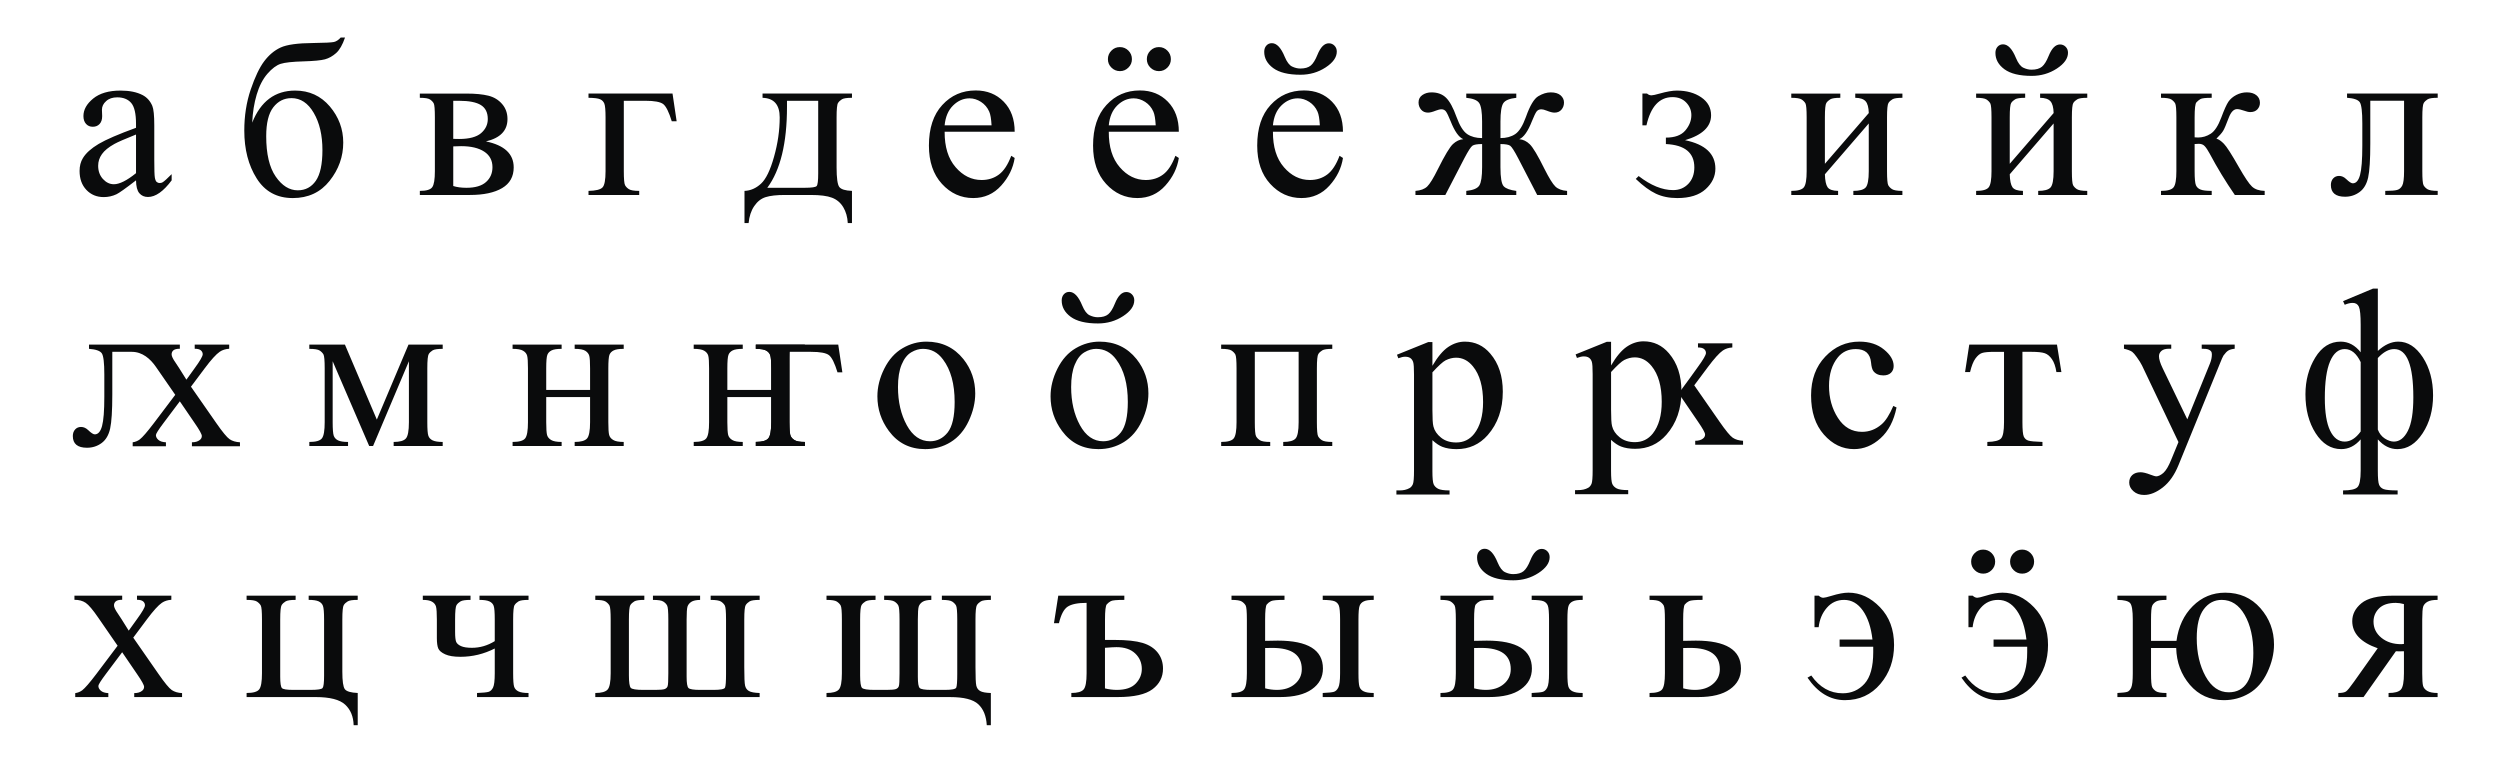 <?xml version="1.0" encoding="UTF-8"?>
<!DOCTYPE svg PUBLIC "-//W3C//DTD SVG 1.1//EN" "http://www.w3.org/Graphics/SVG/1.1/DTD/svg11.dtd">
<!-- Creator: CorelDRAW -->
<svg xmlns="http://www.w3.org/2000/svg" xml:space="preserve" width="217mm" height="66mm" style="shape-rendering:geometricPrecision; text-rendering:geometricPrecision; image-rendering:optimizeQuality; fill-rule:evenodd; clip-rule:evenodd"
viewBox="0 0 217 66"
 xmlns:xlink="http://www.w3.org/1999/xlink"
 sodipodi:role="line"
 xmlns:dc="http://purl.org/dc/elements/1.1/"
 xmlns:cc="http://web.resource.org/cc/"
 xmlns:rdf="http://www.w3.org/1999/02/22-rdf-syntax-ns#"
 xmlns:svg="http://www.w3.org/2000/svg"
 xmlns:sodipodi="http://sodipodi.sourceforge.net/DTD/sodipodi-0.dtd"
 xmlns:inkscape="http://www.inkscape.org/namespaces/inkscape"
 sodipodi:version="0.32"
 inkscape:version="0.45.1"
 sodipodi:docname="cirillico.svg"
 inkscape:output_extension="org.inkscape.output.svg.inkscape"
 sodipodi:docbase="C:\Documents and Settings\Flanker\Desktop"
 version="1.0">
 <defs>
  <style type="text/css">
   <![CDATA[
    .fil1 {fill:#0A0B0C}
    .fil0 {fill:#0A0B0C;fill-rule:nonzero}
   ]]>
  </style>
 </defs>
 <g id="Layer_x0020_1">
  <sodipodi:namedview inkscape:window-height="1005" inkscape:window-width="1280" inkscape:pageshadow="2" inkscape:pageopacity="0.0" guidetolerance="10.0" gridtolerance="10.0" objecttolerance="10.0" borderopacity="1.0" bordercolor="#666666" pagecolor="#ffffff" id="base" inkscape:zoom="0.09973684" inkscape:cx="2328.5853" inkscape:cy="1773.8148" inkscape:window-x="-4" inkscape:window-y="-4" inkscape:current-layer="svg2" width="4000px" height="2300px" inkscape:showpageshadow="false"/>
  <sodipodi:namedview inkscape:window-height="1005" inkscape:window-width="1280" inkscape:pageshadow="2" inkscape:pageopacity="0.0" guidetolerance="10.0" gridtolerance="10.0" objecttolerance="10.0" borderopacity="1.0" bordercolor="#666666" pagecolor="#ffffff" id="base" inkscape:zoom="0.09973684" inkscape:cx="2328.5853" inkscape:cy="1773.8148" inkscape:window-x="-4" inkscape:window-y="-4" inkscape:current-layer="svg2" width="4000px" height="2300px" inkscape:showpageshadow="false"/>
  <sodipodi:namedview inkscape:window-height="1005" inkscape:window-width="1280" inkscape:pageshadow="2" inkscape:pageopacity="0.0" guidetolerance="10.0" gridtolerance="10.0" objecttolerance="10.0" borderopacity="1.0" bordercolor="#666666" pagecolor="#ffffff" id="base" inkscape:zoom="0.09973684" inkscape:cx="2328.5853" inkscape:cy="1773.8148" inkscape:window-x="-4" inkscape:window-y="-4" inkscape:current-layer="svg2" width="4000px" height="2300px" inkscape:showpageshadow="false"/>
  <sodipodi:namedview inkscape:window-height="1005" inkscape:window-width="1280" inkscape:pageshadow="2" inkscape:pageopacity="0.0" guidetolerance="10.0" gridtolerance="10.0" objecttolerance="10.0" borderopacity="1.0" bordercolor="#666666" pagecolor="#ffffff" id="base" inkscape:zoom="0.09973684" inkscape:cx="2328.5853" inkscape:cy="1773.8148" inkscape:window-x="-4" inkscape:window-y="-4" inkscape:current-layer="svg2" width="4000px" height="2300px" inkscape:showpageshadow="false"/>
  <sodipodi:namedview inkscape:window-height="1005" inkscape:window-width="1280" inkscape:pageshadow="2" inkscape:pageopacity="0.0" guidetolerance="10.0" gridtolerance="10.0" objecttolerance="10.0" borderopacity="1.0" bordercolor="#666666" pagecolor="#ffffff" id="base" inkscape:zoom="0.09973684" inkscape:cx="2328.5853" inkscape:cy="1773.8148" inkscape:window-x="-4" inkscape:window-y="-4" inkscape:current-layer="svg2" width="4000px" height="2300px" inkscape:showpageshadow="false"/>
  <sodipodi:namedview inkscape:window-height="1005" inkscape:window-width="1280" inkscape:pageshadow="2" inkscape:pageopacity="0.0" guidetolerance="10.0" gridtolerance="10.0" objecttolerance="10.0" borderopacity="1.0" bordercolor="#666666" pagecolor="#ffffff" id="base" inkscape:zoom="0.09973684" inkscape:cx="2328.5853" inkscape:cy="1773.8148" inkscape:window-x="-4" inkscape:window-y="-4" inkscape:current-layer="svg2" width="4000px" height="2300px" inkscape:showpageshadow="false"/>
  <sodipodi:namedview inkscape:window-height="1005" inkscape:window-width="1280" inkscape:pageshadow="2" inkscape:pageopacity="0.0" guidetolerance="10.0" gridtolerance="10.0" objecttolerance="10.0" borderopacity="1.0" bordercolor="#666666" pagecolor="#ffffff" id="base" inkscape:zoom="0.09973684" inkscape:cx="2328.5853" inkscape:cy="1773.8148" inkscape:window-x="-4" inkscape:window-y="-4" inkscape:current-layer="svg2" width="4000px" height="2300px" inkscape:showpageshadow="false"/>
  <sodipodi:namedview inkscape:window-height="1005" inkscape:window-width="1280" inkscape:pageshadow="2" inkscape:pageopacity="0.0" guidetolerance="10.0" gridtolerance="10.0" objecttolerance="10.0" borderopacity="1.0" bordercolor="#666666" pagecolor="#ffffff" id="base" inkscape:zoom="0.09973684" inkscape:cx="2328.5853" inkscape:cy="1773.8148" inkscape:window-x="-4" inkscape:window-y="-4" inkscape:current-layer="svg2" width="4000px" height="2300px" inkscape:showpageshadow="false"/>
  <g id="_62268912">
   <path id="_39812832" class="fil0" d="M109.735 4.496c0,-0.223 0.062,-0.403 0.187,-0.541 0.125,-0.138 0.282,-0.207 0.475,-0.207 0.423,0 0.797,0.397 1.121,1.19 0.187,0.449 0.4,0.728 0.639,0.84 0.243,0.115 0.475,0.171 0.708,0.171 0.403,0 0.705,-0.089 0.912,-0.262 0.203,-0.171 0.397,-0.482 0.577,-0.931 0.269,-0.666 0.597,-0.997 0.987,-0.997 0.194,0 0.357,0.069 0.492,0.207 0.135,0.138 0.2,0.308 0.2,0.512 0,0.495 -0.321,0.951 -0.967,1.374 -0.649,0.423 -1.374,0.636 -2.184,0.636 -1.056,0 -1.846,-0.194 -2.368,-0.577 -0.521,-0.384 -0.78,-0.856 -0.78,-1.413z"/>
   <path id="_39574752" class="fil0" d="M72.76 29.913l0.357 2.404 -0.423 0c-0.243,-0.794 -0.488,-1.29 -0.735,-1.486 -0.245,-0.195 -0.767,-0.292 -1.561,-0.292l-1.873 0 0 6.11c0,0.679 0.044,1.085 0.115,1.217 0.07,0.131 0.18,0.246 0.331,0.344 0.151,0.098 0.449,0.151 0.899,0.151l0 0.354 -4.264 0 -0 -0.359c0.626,-0.013 0.892,-0.108 1.073,-0.291 0.18,-0.181 0.269,-0.653 0.269,-1.417l0 -4.67c0,-0.62 -0.036,-1.02 -0.105,-1.194 -0.072,-0.177 -0.194,-0.304 -0.371,-0.38 -0.178,-0.077 -0.375,-0.115 -0.867,-0.122l0 -0.37 7.153 0z"/>
   <path id="_40069688" class="fil0" d="M11.806 15.654c-0.902,0.699 -1.469,1.102 -1.702,1.21 -0.344,0.161 -0.712,0.243 -1.102,0.243 -0.61,0 -1.112,-0.21 -1.505,-0.626 -0.394,-0.416 -0.59,-0.964 -0.59,-1.643 0,-0.43 0.095,-0.8 0.289,-1.115 0.262,-0.433 0.718,-0.843 1.367,-1.23 0.649,-0.384 1.732,-0.849 3.243,-1.4l0 -0.348c0,-0.876 -0.138,-1.479 -0.416,-1.807 -0.279,-0.325 -0.685,-0.489 -1.217,-0.489 -0.403,0 -0.725,0.108 -0.961,0.328 -0.243,0.216 -0.364,0.466 -0.364,0.748l0.02 0.557c0,0.295 -0.075,0.521 -0.226,0.682 -0.151,0.161 -0.348,0.239 -0.59,0.239 -0.239,0 -0.433,-0.082 -0.584,-0.249 -0.151,-0.167 -0.226,-0.394 -0.226,-0.682 0,-0.551 0.282,-1.056 0.846,-1.518 0.564,-0.459 1.354,-0.692 2.374,-0.692 0.78,0 1.42,0.131 1.922,0.394 0.377,0.2 0.656,0.512 0.836,0.935 0.115,0.275 0.171,0.836 0.171,1.689l0 2.987c0,0.84 0.016,1.354 0.049,1.545 0.033,0.187 0.085,0.315 0.157,0.377 0.075,0.066 0.161,0.098 0.256,0.098 0.102,0 0.194,-0.023 0.269,-0.069 0.135,-0.082 0.394,-0.318 0.777,-0.702l0 0.538c-0.715,0.961 -1.4,1.443 -2.056,1.443 -0.311,0 -0.561,-0.108 -0.748,-0.328 -0.187,-0.216 -0.282,-0.59 -0.289,-1.115zm0 -0.623l0 -3.355c-0.967,0.387 -1.591,0.659 -1.873,0.817 -0.508,0.282 -0.869,0.577 -1.085,0.885 -0.22,0.308 -0.328,0.643 -0.328,1.01 0,0.459 0.138,0.843 0.413,1.148 0.276,0.302 0.594,0.456 0.951,0.456 0.489,0 1.128,-0.321 1.922,-0.961zm10.087 -4.391c0.738,-1.849 1.981,-2.778 3.729,-2.778 1.223,0 2.223,0.459 3.004,1.374 0.777,0.918 1.167,1.964 1.167,3.142 0,1.217 -0.394,2.325 -1.184,3.319 -0.787,0.997 -1.853,1.495 -3.197,1.495 -1.371,0 -2.417,-0.567 -3.132,-1.705 -0.718,-1.138 -1.076,-2.522 -1.076,-4.155 0,-1.269 0.184,-2.453 0.554,-3.552 0.374,-1.099 0.764,-1.918 1.174,-2.463 0.41,-0.544 0.882,-0.941 1.42,-1.19 0.541,-0.253 1.492,-0.384 2.856,-0.394 0.977,-0.013 1.571,-0.043 1.777,-0.088 0.203,-0.046 0.4,-0.174 0.584,-0.384l0.377 0c-0.213,0.626 -0.469,1.076 -0.771,1.345 -0.302,0.269 -0.623,0.449 -0.971,0.544 -0.344,0.092 -0.964,0.151 -1.853,0.177 -0.961,0.026 -1.627,0.098 -1.994,0.216 -0.367,0.118 -0.751,0.407 -1.148,0.863 -0.397,0.459 -0.708,1.059 -0.928,1.804 -0.22,0.741 -0.351,1.551 -0.39,2.43zm3.404 -2.122c-0.643,0 -1.167,0.266 -1.577,0.797 -0.41,0.531 -0.613,1.367 -0.613,2.505 0,1.545 0.275,2.712 0.826,3.509 0.551,0.794 1.187,1.19 1.912,1.19 0.666,0 1.187,-0.279 1.571,-0.83 0.38,-0.554 0.571,-1.44 0.571,-2.66 0,-1.292 -0.249,-2.368 -0.751,-3.227 -0.498,-0.859 -1.145,-1.286 -1.938,-1.286zm16.882 3.755c1.607,0.335 2.41,1.085 2.41,2.256 0,0.803 -0.335,1.4 -1.004,1.797 -0.669,0.397 -1.604,0.597 -2.801,0.597l-4.342 0 0 -0.354c0.567,0 0.928,-0.108 1.079,-0.325 0.151,-0.213 0.226,-0.675 0.226,-1.387l0 -4.67c0,-0.692 -0.033,-1.099 -0.102,-1.22 -0.066,-0.121 -0.171,-0.233 -0.315,-0.331 -0.144,-0.098 -0.443,-0.147 -0.889,-0.147l0 -0.367 4.053 0c0.78,0 1.413,0.062 1.899,0.184 0.482,0.121 0.879,0.361 1.19,0.722 0.311,0.357 0.466,0.794 0.466,1.305 0,1 -0.623,1.646 -1.873,1.941zm-2.837 -0.22c0.282,0.006 0.453,0.01 0.512,0.01 0.876,0 1.512,-0.171 1.902,-0.505 0.39,-0.338 0.584,-0.744 0.584,-1.226 0,-0.557 -0.197,-0.961 -0.594,-1.21 -0.397,-0.249 -1.033,-0.374 -1.902,-0.374l-0.502 0 0 3.306zm0 4.093c0.321,0.102 0.702,0.154 1.145,0.154 0.761,0 1.328,-0.167 1.702,-0.502 0.371,-0.331 0.557,-0.761 0.557,-1.286 0,-0.59 -0.243,-1.043 -0.721,-1.354 -0.482,-0.315 -1.148,-0.472 -2.001,-0.472 -0.21,0 -0.436,0.007 -0.682,0.02l0 3.44zm19.033 -8.025l0.357 2.404 -0.423 0c-0.243,-0.794 -0.489,-1.289 -0.735,-1.486 -0.246,-0.194 -0.767,-0.292 -1.561,-0.292l-1.866 0 0 6.11c0,0.679 0.036,1.085 0.108,1.217 0.069,0.131 0.18,0.246 0.331,0.344 0.151,0.098 0.449,0.151 0.898,0.151l0 0.354 -4.401 0 0 -0.354c0.626,-0.013 1.03,-0.112 1.21,-0.295 0.18,-0.18 0.269,-0.652 0.269,-1.417l0 -4.67c0,-0.62 -0.036,-1.02 -0.105,-1.194 -0.072,-0.177 -0.194,-0.305 -0.371,-0.38 -0.177,-0.079 -0.512,-0.118 -1.004,-0.125l0 -0.367 7.29 0zm7.814 0l7.762 0 0 0.367c-0.436,0 -0.725,0.043 -0.869,0.128 -0.144,0.088 -0.259,0.193 -0.341,0.321 -0.085,0.128 -0.125,0.544 -0.125,1.249l0 4.352c0,0.918 0.079,1.479 0.233,1.689 0.157,0.207 0.525,0.321 1.102,0.341l0 2.794 -0.364 0c-0.026,-0.525 -0.157,-0.984 -0.39,-1.374 -0.233,-0.39 -0.557,-0.666 -0.974,-0.826 -0.416,-0.161 -1.033,-0.239 -1.846,-0.239l-2.266 0c-0.705,0 -1.256,0.062 -1.653,0.187 -0.397,0.125 -0.728,0.387 -0.994,0.784 -0.269,0.397 -0.43,0.885 -0.485,1.469l-0.357 0 0 -2.794c0.525,-0.02 1.004,-0.23 1.433,-0.626 0.43,-0.397 0.807,-1.174 1.131,-2.335 0.328,-1.158 0.492,-2.299 0.492,-3.42 0,-1.102 -0.498,-1.669 -1.489,-1.699l0 -0.367zm2.122 0.626l0 0.528c0,3.145 -0.571,5.487 -1.709,7.024l3.266 0c0.587,0 0.928,-0.052 1.017,-0.151 0.092,-0.098 0.135,-0.466 0.135,-1.099l0 -6.303 -2.709 0zm13.684 2.689c-0.007,1.308 0.308,2.332 0.951,3.076 0.639,0.741 1.394,1.112 2.256,1.112 0.577,0 1.079,-0.157 1.505,-0.475 0.426,-0.315 0.78,-0.859 1.069,-1.627l0.298 0.19c-0.135,0.879 -0.525,1.679 -1.171,2.397 -0.649,0.722 -1.459,1.082 -2.43,1.082 -1.059,0 -1.964,-0.41 -2.715,-1.233 -0.754,-0.823 -1.128,-1.931 -1.128,-3.322 0,-1.505 0.384,-2.679 1.158,-3.519 0.771,-0.843 1.738,-1.266 2.905,-1.266 0.987,0 1.797,0.325 2.43,0.977 0.633,0.649 0.951,1.518 0.951,2.607l-6.08 0zm0 -0.557l4.073 0c-0.033,-0.564 -0.098,-0.961 -0.203,-1.19 -0.157,-0.357 -0.397,-0.639 -0.715,-0.846 -0.318,-0.203 -0.649,-0.308 -0.994,-0.308 -0.531,0 -1.007,0.207 -1.427,0.62 -0.42,0.413 -0.666,0.99 -0.735,1.725zm14.248 0.557c-0.007,1.308 0.308,2.332 0.951,3.076 0.639,0.741 1.394,1.112 2.256,1.112 0.577,0 1.079,-0.157 1.505,-0.475 0.426,-0.315 0.78,-0.859 1.069,-1.627l0.298 0.19c-0.135,0.879 -0.525,1.679 -1.171,2.397 -0.649,0.722 -1.459,1.082 -2.43,1.082 -1.059,0 -1.964,-0.41 -2.715,-1.233 -0.754,-0.823 -1.128,-1.931 -1.128,-3.322 0,-1.505 0.384,-2.679 1.158,-3.519 0.771,-0.843 1.738,-1.266 2.905,-1.266 0.987,0 1.797,0.325 2.43,0.977 0.633,0.649 0.951,1.518 0.951,2.607l-6.08 0zm0 -0.557l4.073 0c-0.033,-0.564 -0.098,-0.961 -0.203,-1.19 -0.157,-0.357 -0.397,-0.639 -0.715,-0.846 -0.318,-0.203 -0.649,-0.308 -0.994,-0.308 -0.531,0 -1.007,0.207 -1.427,0.62 -0.42,0.413 -0.666,0.99 -0.735,1.725zm4.352 -6.792c0.289,0 0.531,0.102 0.735,0.308 0.2,0.203 0.302,0.449 0.302,0.738 0,0.289 -0.102,0.535 -0.302,0.735 -0.203,0.203 -0.446,0.305 -0.735,0.305 -0.288,0 -0.534,-0.102 -0.741,-0.305 -0.203,-0.2 -0.308,-0.446 -0.308,-0.735 0,-0.289 0.105,-0.534 0.308,-0.738 0.207,-0.207 0.453,-0.308 0.741,-0.308zm-3.391 0c0.292,0 0.541,0.102 0.745,0.308 0.2,0.203 0.302,0.449 0.302,0.738 0,0.289 -0.102,0.535 -0.308,0.735 -0.203,0.203 -0.446,0.305 -0.728,0.305 -0.289,0 -0.538,-0.102 -0.741,-0.305 -0.207,-0.2 -0.308,-0.446 -0.308,-0.735 0,-0.289 0.102,-0.534 0.305,-0.738 0.2,-0.207 0.446,-0.308 0.735,-0.308zm13.287 7.349c-0.007,1.308 0.308,2.332 0.951,3.076 0.639,0.741 1.394,1.112 2.256,1.112 0.577,0 1.079,-0.157 1.505,-0.475 0.426,-0.315 0.78,-0.859 1.069,-1.627l0.298 0.19c-0.135,0.879 -0.525,1.679 -1.171,2.397 -0.649,0.722 -1.459,1.082 -2.43,1.082 -1.059,0 -1.964,-0.41 -2.715,-1.233 -0.754,-0.823 -1.128,-1.931 -1.128,-3.322 0,-1.505 0.384,-2.679 1.158,-3.519 0.771,-0.843 1.738,-1.266 2.905,-1.266 0.987,0 1.797,0.325 2.43,0.977 0.633,0.649 0.951,1.518 0.951,2.607l-6.08 0zm0 -0.557l4.073 0c-0.033,-0.564 -0.098,-0.961 -0.203,-1.19 -0.157,-0.357 -0.397,-0.639 -0.715,-0.846 -0.318,-0.203 -0.649,-0.308 -0.994,-0.308 -0.531,0 -1.007,0.207 -1.427,0.62 -0.42,0.413 -0.666,0.99 -0.735,1.725zm16.783 6.044l0 -0.354c0.597,-0.059 0.974,-0.216 1.135,-0.475 0.161,-0.262 0.239,-0.79 0.239,-1.591l0 -2c-0.423,0 -0.702,0.049 -0.84,0.144 -0.138,0.098 -0.37,0.459 -0.699,1.085l-1.653 3.191 -2.594 0 0 -0.354c0.449,-0.033 0.79,-0.161 1.02,-0.38 0.23,-0.223 0.541,-0.725 0.931,-1.515 0.597,-1.197 1.033,-1.922 1.308,-2.174 0.276,-0.253 0.571,-0.394 0.892,-0.42 -0.39,-0.164 -0.757,-0.692 -1.105,-1.574 -0.167,-0.416 -0.298,-0.689 -0.394,-0.823 -0.095,-0.131 -0.226,-0.197 -0.394,-0.197 -0.128,0 -0.292,0.039 -0.492,0.118 -0.285,0.115 -0.512,0.171 -0.672,0.171 -0.256,0 -0.456,-0.085 -0.603,-0.259 -0.147,-0.174 -0.223,-0.38 -0.223,-0.623 0,-0.282 0.115,-0.498 0.338,-0.649 0.223,-0.151 0.485,-0.226 0.787,-0.226 0.525,0 0.948,0.157 1.263,0.466 0.318,0.312 0.62,0.866 0.908,1.669 0.276,0.761 0.587,1.256 0.931,1.489 0.348,0.23 0.777,0.344 1.289,0.344l0 -1.44c0,-0.826 -0.085,-1.361 -0.256,-1.607 -0.167,-0.243 -0.541,-0.394 -1.118,-0.449l0 -0.367 4.342 0 0 0.367c-0.58,0.062 -0.958,0.216 -1.121,0.459 -0.167,0.246 -0.253,0.777 -0.253,1.597l0 1.44c0.508,0 0.935,-0.115 1.279,-0.344 0.348,-0.233 0.656,-0.728 0.931,-1.489 0.348,-0.987 0.708,-1.591 1.082,-1.807 0.374,-0.22 0.731,-0.328 1.069,-0.328 0.38,0 0.666,0.089 0.862,0.259 0.194,0.174 0.292,0.38 0.292,0.617 0,0.243 -0.072,0.449 -0.22,0.623 -0.148,0.174 -0.351,0.259 -0.607,0.259 -0.161,0 -0.384,-0.056 -0.672,-0.171 -0.2,-0.079 -0.351,-0.118 -0.462,-0.118 -0.184,0 -0.325,0.066 -0.423,0.197 -0.095,0.134 -0.226,0.407 -0.394,0.823 -0.344,0.882 -0.712,1.41 -1.105,1.574 0.335,0.026 0.639,0.174 0.915,0.443 0.276,0.269 0.699,0.977 1.266,2.125 0.407,0.807 0.722,1.318 0.954,1.541 0.23,0.22 0.567,0.348 1.017,0.38l0 0.354 -2.594 0 -1.653 -3.191c-0.325,-0.626 -0.557,-0.987 -0.695,-1.085 -0.138,-0.095 -0.42,-0.144 -0.843,-0.144l0 2c0,0.915 0.095,1.469 0.285,1.666 0.187,0.197 0.551,0.328 1.089,0.4l0 0.354 -4.342 0zm15.288 -6.044l0 -2.758 0.403 0c0.115,0.105 0.243,0.154 0.384,0.154 0.112,0 0.348,-0.049 0.712,-0.154 0.61,-0.171 1.105,-0.259 1.489,-0.259 0.846,0 1.551,0.197 2.119,0.587 0.567,0.39 0.853,0.908 0.853,1.558 0,0.99 -0.754,1.712 -2.26,2.161 1.754,0.364 2.633,1.187 2.633,2.469 0,0.672 -0.282,1.266 -0.846,1.781 -0.564,0.515 -1.384,0.774 -2.46,0.774 -0.705,0 -1.325,-0.128 -1.859,-0.38 -0.534,-0.253 -1.115,-0.679 -1.745,-1.282l0.249 -0.249c1.053,0.813 2.05,1.22 2.991,1.22 0.538,0 0.977,-0.184 1.325,-0.548 0.344,-0.364 0.518,-0.84 0.518,-1.423 0,-1.272 -0.823,-1.948 -2.469,-2.027l0 -0.558c0.777,0 1.338,-0.206 1.686,-0.62 0.351,-0.413 0.525,-0.856 0.525,-1.328 0,-0.416 -0.148,-0.784 -0.446,-1.095 -0.298,-0.315 -0.695,-0.472 -1.187,-0.472 -1.141,0 -1.895,0.817 -2.266,2.45l-0.348 0zm15.842 3.335l3.807 -4.401c-0.013,-0.492 -0.108,-0.836 -0.279,-1.026 -0.174,-0.194 -0.472,-0.292 -0.895,-0.298l0 -0.367 4.093 0 0 0.367c-0.43,0 -0.718,0.043 -0.863,0.128 -0.148,0.088 -0.266,0.193 -0.348,0.321 -0.082,0.128 -0.125,0.544 -0.125,1.249l0 4.67c0,0.679 0.036,1.085 0.105,1.217 0.072,0.131 0.18,0.246 0.331,0.344 0.151,0.098 0.449,0.151 0.898,0.151l0 0.354 -4.257 0 0 -0.354c0.531,0 0.889,-0.098 1.069,-0.295 0.177,-0.193 0.269,-0.666 0.269,-1.417l0 -4.142 -3.807 4.411c0.013,0.544 0.092,0.918 0.233,1.125 0.141,0.203 0.443,0.311 0.912,0.318l0 0.354 -4.063 0 0 -0.354c0.571,0 0.935,-0.105 1.095,-0.315 0.161,-0.207 0.239,-0.672 0.239,-1.397l0 -4.67c0,-0.685 -0.036,-1.089 -0.105,-1.213 -0.072,-0.125 -0.18,-0.239 -0.328,-0.338 -0.147,-0.098 -0.449,-0.147 -0.902,-0.147l0 -0.367 4.257 0 0 0.367c-0.43,0 -0.718,0.043 -0.866,0.128 -0.148,0.088 -0.262,0.193 -0.348,0.321 -0.082,0.128 -0.125,0.544 -0.125,1.249l0 4.027zm14.799 -9.618c0,-0.223 0.062,-0.403 0.187,-0.541 0.125,-0.138 0.282,-0.207 0.476,-0.207 0.423,0 0.797,0.397 1.121,1.19 0.187,0.449 0.4,0.728 0.639,0.84 0.243,0.115 0.475,0.171 0.708,0.171 0.403,0 0.705,-0.089 0.912,-0.262 0.203,-0.171 0.397,-0.482 0.577,-0.931 0.269,-0.666 0.597,-0.997 0.987,-0.997 0.194,0 0.357,0.069 0.492,0.206 0.134,0.138 0.2,0.308 0.2,0.512 0,0.495 -0.321,0.951 -0.967,1.374 -0.649,0.423 -1.374,0.636 -2.184,0.636 -1.056,0 -1.846,-0.194 -2.368,-0.577 -0.521,-0.384 -0.78,-0.856 -0.78,-1.413zm1.246 9.618l3.807 -4.401c-0.013,-0.492 -0.108,-0.836 -0.279,-1.026 -0.174,-0.194 -0.472,-0.292 -0.895,-0.298l0 -0.367 4.093 0 0 0.367c-0.43,0 -0.718,0.043 -0.863,0.128 -0.147,0.088 -0.266,0.193 -0.348,0.321 -0.082,0.128 -0.125,0.544 -0.125,1.249l0 4.67c0,0.679 0.036,1.085 0.105,1.217 0.072,0.131 0.18,0.246 0.331,0.344 0.151,0.098 0.449,0.151 0.898,0.151l0 0.354 -4.257 0 0 -0.354c0.531,0 0.889,-0.098 1.069,-0.295 0.177,-0.193 0.269,-0.666 0.269,-1.417l0 -4.142 -3.807 4.411c0.013,0.544 0.092,0.918 0.233,1.125 0.141,0.203 0.443,0.311 0.912,0.318l0 0.354 -4.063 0 0 -0.354c0.571,0 0.935,-0.105 1.095,-0.315 0.161,-0.207 0.239,-0.672 0.239,-1.397l0 -4.67c0,-0.685 -0.036,-1.089 -0.105,-1.213 -0.072,-0.125 -0.18,-0.239 -0.328,-0.338 -0.147,-0.098 -0.449,-0.147 -0.902,-0.147l0 -0.367 4.257 0 0 0.367c-0.43,0 -0.718,0.043 -0.866,0.128 -0.147,0.088 -0.262,0.193 -0.348,0.321 -0.082,0.128 -0.125,0.544 -0.125,1.249l0 4.027zm22.129 2.709l-2.594 0c-0.807,-1.171 -1.538,-2.374 -2.191,-3.604 -0.154,-0.282 -0.292,-0.492 -0.42,-0.63 -0.125,-0.138 -0.295,-0.207 -0.512,-0.207 -0.079,0 -0.2,0.006 -0.367,0.02l0 2.355c0,0.633 0.039,1.04 0.112,1.217 0.075,0.174 0.207,0.302 0.4,0.377 0.19,0.079 0.515,0.118 0.971,0.118l0 0.354 -4.401 0 0 -0.354c0.571,0 0.935,-0.105 1.095,-0.315 0.161,-0.207 0.239,-0.672 0.239,-1.397l0 -4.67c0,-0.685 -0.036,-1.089 -0.105,-1.213 -0.072,-0.125 -0.18,-0.239 -0.328,-0.338 -0.148,-0.098 -0.449,-0.147 -0.902,-0.147l0 -0.367 4.401 0 0 0.367c-0.534,0 -0.863,0.036 -0.987,0.115 -0.125,0.075 -0.236,0.171 -0.341,0.282 -0.102,0.112 -0.154,0.548 -0.154,1.302l0 1.732c0.148,0.013 0.249,0.016 0.298,0.016 0.39,0 0.758,-0.108 1.102,-0.331 0.341,-0.22 0.646,-0.689 0.915,-1.407 0.253,-0.679 0.459,-1.135 0.62,-1.374 0.164,-0.236 0.394,-0.43 0.682,-0.581 0.292,-0.151 0.6,-0.226 0.918,-0.226 0.348,0 0.623,0.085 0.826,0.249 0.207,0.167 0.308,0.387 0.308,0.656 0,0.223 -0.075,0.413 -0.22,0.571 -0.148,0.157 -0.354,0.236 -0.617,0.236 -0.141,0 -0.318,-0.039 -0.528,-0.118 -0.269,-0.095 -0.475,-0.141 -0.617,-0.141 -0.292,0 -0.538,0.253 -0.728,0.757 -0.22,0.584 -0.377,0.958 -0.482,1.128 -0.102,0.171 -0.298,0.397 -0.584,0.679 0.197,0.056 0.413,0.203 0.646,0.443 0.236,0.236 0.669,0.912 1.302,2.027 0.508,0.889 0.885,1.453 1.138,1.689 0.256,0.239 0.62,0.364 1.102,0.377l0 0.354zm7.148 -8.802l7.867 0 0 0.367c-0.433,0 -0.725,0.043 -0.869,0.128 -0.144,0.088 -0.256,0.193 -0.341,0.321 -0.082,0.128 -0.125,0.544 -0.125,1.249l0 4.67c0,0.679 0.036,1.085 0.105,1.217 0.072,0.131 0.18,0.246 0.331,0.344 0.151,0.098 0.453,0.151 0.899,0.151l0 0.354 -4.552 0 0 -0.354c0.492,0 0.833,-0.026 1.023,-0.079 0.187,-0.049 0.338,-0.174 0.446,-0.371 0.108,-0.194 0.164,-0.617 0.164,-1.262l0 -6.11 -2.932 0 0 3.709c0,1.4 -0.062,2.387 -0.187,2.955 -0.125,0.564 -0.371,0.984 -0.741,1.256 -0.367,0.272 -0.787,0.41 -1.263,0.41 -0.82,0 -1.23,-0.341 -1.23,-1.02 0,-0.23 0.066,-0.42 0.197,-0.567 0.131,-0.144 0.305,-0.22 0.515,-0.22 0.223,0 0.433,0.092 0.623,0.279 0.253,0.243 0.44,0.364 0.567,0.364 0.289,0 0.498,-0.239 0.63,-0.725 0.131,-0.482 0.197,-1.331 0.197,-2.542l0 -1.942c0,-0.997 -0.072,-1.607 -0.216,-1.823 -0.144,-0.22 -0.512,-0.351 -1.109,-0.394l0 -0.367zm-171.016 28.298l2.748 -6.506 2.968 0 0 0.367c-0.436,0 -0.725,0.043 -0.869,0.128 -0.144,0.088 -0.259,0.193 -0.341,0.321 -0.082,0.128 -0.125,0.544 -0.125,1.25l0 4.67c0,0.61 0.029,1 0.092,1.177 0.059,0.177 0.184,0.308 0.374,0.4 0.19,0.089 0.479,0.135 0.869,0.135l0 0.354 -4.257 0 0 -0.354c0.525,0 0.879,-0.098 1.056,-0.295 0.18,-0.193 0.269,-0.666 0.269,-1.417l0 -5.293 -3.112 7.359 -0.335 0 -3.171 -7.359 0 5.293c0,0.61 0.033,1 0.095,1.177 0.066,0.177 0.19,0.308 0.374,0.4 0.187,0.089 0.476,0.135 0.866,0.135l0 0.354 -3.361 0 0 -0.354c0.571,0 0.935,-0.105 1.095,-0.315 0.161,-0.207 0.239,-0.672 0.239,-1.397l0 -4.67c0,-0.685 -0.036,-1.089 -0.105,-1.213 -0.072,-0.125 -0.18,-0.239 -0.328,-0.338 -0.148,-0.098 -0.449,-0.148 -0.902,-0.148l0 -0.367 3.092 0 2.768 6.506zm14.702 -2.574l3.807 0 0 -1.866c0,-0.557 -0.023,-0.918 -0.069,-1.089 -0.046,-0.171 -0.154,-0.315 -0.331,-0.433 -0.177,-0.118 -0.489,-0.177 -0.938,-0.177l0 -0.367 4.257 0 0 0.367c-0.397,0 -0.685,0.043 -0.869,0.135 -0.184,0.089 -0.305,0.22 -0.371,0.387 -0.062,0.171 -0.095,0.564 -0.095,1.177l0 4.67c0,0.557 0.023,0.925 0.072,1.105 0.049,0.18 0.164,0.325 0.351,0.436 0.184,0.115 0.489,0.171 0.912,0.171l0 0.354 -4.257 0 0 -0.354c0.531,0 0.889,-0.098 1.069,-0.295 0.177,-0.193 0.269,-0.666 0.269,-1.417l0 -2.181 -3.807 0 0 2.181c0,0.557 0.026,0.925 0.072,1.105 0.049,0.18 0.167,0.325 0.351,0.436 0.187,0.115 0.492,0.171 0.915,0.171l0 0.354 -4.257 0 0 -0.354c0.571,0 0.935,-0.105 1.095,-0.315 0.161,-0.207 0.239,-0.672 0.239,-1.397l0 -4.67c0,-0.557 -0.023,-0.925 -0.072,-1.105 -0.049,-0.177 -0.164,-0.321 -0.351,-0.43 -0.187,-0.112 -0.489,-0.164 -0.912,-0.164l0 -0.367 4.257 0 0 0.367c-0.397,0 -0.689,0.043 -0.872,0.135 -0.18,0.089 -0.305,0.22 -0.367,0.387 -0.066,0.171 -0.098,0.564 -0.098,1.177l0 1.866zm15.722 0l3.807 0 0 -1.866c0,-0.557 -0.023,-0.918 -0.069,-1.089 -0.046,-0.171 -0.154,-0.315 -0.331,-0.433 -0.177,-0.118 -0.489,-0.177 -0.938,-0.177l0 -0.367 4.257 0 0 0.367c-0.397,0 -0.613,0.027 -0.815,0.07 -0.29,0.061 -0.106,0.049 -0.499,0.119 -0.028,0.182 -0.021,0.897 -0.021,1.51l0 4.67c0,0.557 0.023,0.925 0.072,1.105 0.049,0.18 0.164,0.325 0.351,0.436 0.184,0.115 0.489,0.171 0.912,0.171l0 0.354 -4.257 0 0 -0.354c0.531,0 0.889,-0.098 1.069,-0.295 0.177,-0.193 0.269,-0.666 0.269,-1.417l0 -2.181 -3.807 0 0 2.181c0,0.557 0.026,0.925 0.072,1.105 0.049,0.18 0.167,0.325 0.351,0.436 0.187,0.115 0.492,0.171 0.915,0.171l0 0.354 -4.257 0 0 -0.354c0.571,0 0.935,-0.105 1.095,-0.315 0.161,-0.207 0.239,-0.672 0.239,-1.397l0 -4.67c0,-0.557 -0.023,-0.925 -0.072,-1.105 -0.049,-0.177 -0.164,-0.321 -0.351,-0.43 -0.187,-0.112 -0.489,-0.164 -0.912,-0.164l0 -0.367 4.257 0 0 0.367c-0.397,0 -0.689,0.043 -0.872,0.135 -0.18,0.089 -0.305,0.22 -0.367,0.387 -0.066,0.171 -0.098,0.564 -0.098,1.177l0 1.866zm17.28 -4.191c1.331,0 2.401,0.508 3.211,1.518 0.685,0.866 1.026,1.859 1.026,2.978 0,0.79 -0.19,1.587 -0.567,2.394 -0.377,0.807 -0.899,1.417 -1.561,1.827 -0.662,0.41 -1.4,0.613 -2.214,0.613 -1.328,0 -2.381,-0.528 -3.161,-1.584 -0.659,-0.892 -0.99,-1.892 -0.99,-2.997 0,-0.81 0.2,-1.61 0.6,-2.407 0.4,-0.797 0.928,-1.387 1.581,-1.768 0.653,-0.384 1.345,-0.574 2.076,-0.574zm-0.298 0.626c-0.338,0 -0.679,0.098 -1.023,0.302 -0.341,0.203 -0.62,0.554 -0.83,1.062 -0.213,0.505 -0.318,1.154 -0.318,1.948 0,1.282 0.256,2.387 0.764,3.316 0.508,0.928 1.181,1.394 2.014,1.394 0.62,0 1.131,-0.256 1.538,-0.767 0.403,-0.515 0.603,-1.394 0.603,-2.643 0,-1.564 -0.335,-2.794 -1.01,-3.689 -0.453,-0.617 -1.033,-0.922 -1.738,-0.922zm15.329 -0.626c1.331,0 2.401,0.508 3.211,1.518 0.685,0.866 1.026,1.859 1.026,2.978 0,0.79 -0.19,1.587 -0.567,2.394 -0.377,0.807 -0.898,1.417 -1.561,1.827 -0.662,0.41 -1.4,0.613 -2.214,0.613 -1.328,0 -2.381,-0.528 -3.161,-1.584 -0.659,-0.892 -0.99,-1.892 -0.99,-2.997 0,-0.81 0.2,-1.61 0.6,-2.407 0.4,-0.797 0.928,-1.387 1.581,-1.768 0.653,-0.384 1.345,-0.574 2.076,-0.574zm-0.298 0.626c-0.338,0 -0.679,0.098 -1.023,0.302 -0.341,0.203 -0.62,0.554 -0.83,1.062 -0.213,0.505 -0.318,1.154 -0.318,1.948 0,1.282 0.256,2.387 0.764,3.316 0.508,0.928 1.181,1.394 2.014,1.394 0.62,0 1.131,-0.256 1.538,-0.767 0.403,-0.515 0.603,-1.394 0.603,-2.643 0,-1.564 -0.335,-2.794 -1.01,-3.689 -0.453,-0.617 -1.033,-0.922 -1.738,-0.922zm17.578 0.259l-3.807 0 0 6.11c0,0.679 0.036,1.085 0.108,1.217 0.069,0.131 0.18,0.246 0.331,0.344 0.151,0.098 0.449,0.151 0.898,0.151l0 0.354 -4.257 0 0 -0.354c0.571,0 0.935,-0.105 1.095,-0.315 0.161,-0.207 0.239,-0.672 0.239,-1.397l0 -4.67c0,-0.685 -0.036,-1.089 -0.105,-1.213 -0.072,-0.125 -0.18,-0.239 -0.328,-0.338 -0.148,-0.098 -0.449,-0.148 -0.902,-0.148l0 -0.367 9.645 0 0 0.367c-0.43,0 -0.718,0.043 -0.863,0.128 -0.148,0.088 -0.266,0.193 -0.348,0.321 -0.082,0.128 -0.125,0.544 -0.125,1.25l0 4.67c0,0.679 0.036,1.085 0.105,1.217 0.072,0.131 0.18,0.246 0.331,0.344 0.151,0.098 0.449,0.151 0.899,0.151l0 0.354 -4.257 0 0 -0.354c0.531,0 0.889,-0.098 1.069,-0.295 0.177,-0.193 0.269,-0.666 0.269,-1.417l0 -6.11z"/>
   <path id="_41785800" class="fil0" d="M121.258 30.789l2.709 -1.095 0.367 0 0 2.056c0.453,-0.774 0.908,-1.318 1.368,-1.63 0.459,-0.308 0.941,-0.466 1.446,-0.466 0.885,0 1.62,0.348 2.21,1.04 0.725,0.846 1.085,1.945 1.085,3.306 0,1.515 -0.436,2.771 -1.308,3.765 -0.715,0.813 -1.62,1.22 -2.709,1.22 -0.472,0 -0.882,-0.066 -1.23,-0.2 -0.256,-0.098 -0.544,-0.288 -0.863,-0.577l0 2.679c0,0.604 0.036,0.984 0.108,1.148 0.075,0.164 0.203,0.295 0.387,0.39 0.18,0.095 0.512,0.144 0.994,0.144l0 0.354 -4.614 0 0 -0.354 0.243 0c0.351,0.006 0.653,-0.062 0.902,-0.203 0.121,-0.069 0.216,-0.184 0.285,-0.341 0.066,-0.157 0.098,-0.554 0.098,-1.194l0 -8.323c0,-0.567 -0.023,-0.931 -0.075,-1.085 -0.052,-0.154 -0.135,-0.269 -0.246,-0.344 -0.112,-0.079 -0.262,-0.115 -0.456,-0.115 -0.154,0 -0.348,0.043 -0.587,0.134l-0.115 -0.308zm3.076 1.528l0 3.286c0,0.712 0.026,1.177 0.085,1.404 0.089,0.371 0.308,0.695 0.659,0.977 0.348,0.282 0.787,0.423 1.322,0.423 0.639,0 1.158,-0.249 1.554,-0.748 0.518,-0.653 0.777,-1.574 0.777,-2.758 0,-1.345 -0.292,-2.381 -0.882,-3.102 -0.41,-0.502 -0.899,-0.751 -1.459,-0.751 -0.308,0 -0.613,0.079 -0.915,0.23 -0.23,0.118 -0.61,0.462 -1.141,1.04zm12.431 -1.556l2.709 -1.095 0.367 0 0 2.056c0.453,-0.774 0.908,-1.318 1.367,-1.63 0.459,-0.308 0.941,-0.466 1.446,-0.466 0.885,0 1.62,0.348 2.21,1.04 0.725,0.846 1.085,1.945 1.085,3.306 0,1.515 -0.436,2.771 -1.308,3.765 -0.715,0.813 -1.62,1.22 -2.709,1.22 -0.472,0 -0.882,-0.066 -1.23,-0.2 -0.256,-0.098 -0.544,-0.288 -0.863,-0.577l0 2.679c0,0.604 0.036,0.984 0.108,1.148 0.075,0.164 0.203,0.295 0.387,0.39 0.18,0.095 0.512,0.144 0.994,0.144l0 0.354 -4.614 0 0 -0.354 0.243 0c0.351,0.006 0.653,-0.062 0.902,-0.203 0.121,-0.069 0.216,-0.184 0.285,-0.341 0.066,-0.157 0.098,-0.554 0.098,-1.194l0 -8.323c0,-0.567 -0.023,-0.931 -0.075,-1.085 -0.052,-0.154 -0.134,-0.269 -0.246,-0.344 -0.112,-0.079 -0.262,-0.115 -0.456,-0.115 -0.154,0 -0.348,0.043 -0.587,0.134l-0.115 -0.308zm3.076 1.528l0 3.286c0,0.712 0.026,1.177 0.085,1.404 0.088,0.371 0.308,0.695 0.659,0.977 0.348,0.282 0.787,0.423 1.322,0.423 0.639,0 1.158,-0.249 1.554,-0.748 0.518,-0.653 0.777,-1.574 0.777,-2.758 0,-1.345 -0.292,-2.381 -0.882,-3.102 -0.41,-0.502 -0.898,-0.751 -1.459,-0.751 -0.308,0 -0.613,0.079 -0.915,0.23 -0.23,0.118 -0.61,0.462 -1.141,1.04zm24.779 3.08c-0.236,1.161 -0.702,2.053 -1.394,2.676 -0.692,0.626 -1.456,0.938 -2.296,0.938 -1,0 -1.873,-0.42 -2.614,-1.259 -0.744,-0.84 -1.115,-1.971 -1.115,-3.401 0,-1.384 0.413,-2.509 1.236,-3.371 0.823,-0.866 1.81,-1.299 2.961,-1.299 0.866,0 1.577,0.23 2.135,0.689 0.558,0.456 0.836,0.931 0.836,1.427 0,0.243 -0.079,0.439 -0.236,0.59 -0.157,0.151 -0.377,0.226 -0.659,0.226 -0.377,0 -0.662,-0.121 -0.856,-0.364 -0.108,-0.135 -0.18,-0.394 -0.213,-0.771 -0.036,-0.377 -0.167,-0.666 -0.39,-0.866 -0.226,-0.19 -0.534,-0.285 -0.931,-0.285 -0.643,0 -1.158,0.236 -1.548,0.708 -0.518,0.63 -0.777,1.459 -0.777,2.489 0,1.05 0.256,1.978 0.774,2.781 0.515,0.803 1.21,1.207 2.089,1.207 0.626,0 1.19,-0.213 1.689,-0.643 0.354,-0.295 0.695,-0.83 1.03,-1.607l0.279 0.135zm6.314 -5.457l7.611 0 0.384 2.384 -0.433 0c-0.075,-0.482 -0.203,-0.853 -0.384,-1.115 -0.18,-0.262 -0.384,-0.436 -0.617,-0.518 -0.23,-0.082 -0.623,-0.125 -1.181,-0.125l-0.767 0 0 6.11c0,0.652 0.039,1.069 0.118,1.246 0.082,0.174 0.21,0.292 0.39,0.348 0.18,0.059 0.59,0.098 1.23,0.118l0 0.354 -4.785 0 0 -0.354c0.617,-0.013 1.01,-0.115 1.187,-0.298 0.177,-0.187 0.262,-0.656 0.262,-1.413l0 -6.11 -0.787 0c-0.551,0 -0.925,0.033 -1.125,0.102 -0.197,0.066 -0.387,0.226 -0.571,0.479 -0.184,0.253 -0.338,0.646 -0.466,1.177l-0.433 0 0.364 -2.384zm13.427 0l4.103 0 0 0.357 -0.2 0c-0.289,0 -0.505,0.062 -0.649,0.187 -0.144,0.125 -0.216,0.279 -0.216,0.466 0,0.249 0.105,0.597 0.318,1.036l2.142 4.44 1.971 -4.86c0.108,-0.266 0.161,-0.525 0.161,-0.78 0,-0.115 -0.023,-0.2 -0.066,-0.259 -0.052,-0.069 -0.131,-0.125 -0.239,-0.167 -0.112,-0.043 -0.302,-0.062 -0.577,-0.062l0 -0.357 2.863 0 0 0.357c-0.236,0.026 -0.42,0.075 -0.548,0.154 -0.128,0.075 -0.269,0.22 -0.423,0.433 -0.059,0.089 -0.167,0.335 -0.328,0.738l-3.581 8.782c-0.348,0.853 -0.8,1.495 -1.361,1.932 -0.561,0.436 -1.099,0.653 -1.62,0.653 -0.377,0 -0.689,-0.108 -0.931,-0.328 -0.243,-0.216 -0.364,-0.466 -0.364,-0.748 0,-0.269 0.088,-0.485 0.262,-0.649 0.177,-0.164 0.42,-0.246 0.728,-0.246 0.21,0 0.498,0.072 0.862,0.213 0.256,0.095 0.416,0.144 0.482,0.144 0.19,0 0.4,-0.102 0.63,-0.298 0.226,-0.2 0.456,-0.584 0.685,-1.154l0.626 -1.525 -3.161 -6.641c-0.098,-0.197 -0.249,-0.446 -0.462,-0.738 -0.161,-0.226 -0.292,-0.377 -0.394,-0.453 -0.148,-0.102 -0.384,-0.194 -0.712,-0.269l0 -0.357zm19.018 -3.775l2.594 -1.085 0.423 0 0 5.408c0.584,-0.538 1.174,-0.807 1.777,-0.807 0.826,0 1.535,0.456 2.128,1.364 0.59,0.912 0.889,2.014 0.889,3.306 0,1.269 -0.302,2.361 -0.905,3.283 -0.6,0.918 -1.331,1.377 -2.191,1.377 -0.633,0 -1.2,-0.282 -1.699,-0.846l0 2.719c0,0.643 0.036,1.049 0.112,1.226 0.072,0.177 0.207,0.302 0.397,0.374 0.194,0.075 0.597,0.112 1.21,0.112l0 0.354 -4.736 0 0 -0.354c0.639,0 1.056,-0.092 1.243,-0.276 0.19,-0.18 0.285,-0.659 0.285,-1.436l0 -2.719c-0.482,0.564 -1.046,0.846 -1.692,0.846 -0.889,0 -1.63,-0.462 -2.22,-1.384 -0.587,-0.921 -0.882,-2.046 -0.882,-3.371 0,-1.197 0.282,-2.26 0.846,-3.184 0.564,-0.928 1.299,-1.391 2.21,-1.391 0.672,0 1.25,0.308 1.738,0.925l0 -2.384c0,-0.82 -0.052,-1.341 -0.154,-1.568 -0.102,-0.223 -0.282,-0.335 -0.538,-0.335 -0.213,0 -0.443,0.056 -0.692,0.164l-0.144 -0.318zm1.528 5.293c-0.361,-0.754 -0.82,-1.131 -1.384,-1.131 -0.544,0 -0.967,0.354 -1.272,1.069 -0.305,0.715 -0.456,1.778 -0.456,3.184 0,1.243 0.151,2.184 0.456,2.82 0.305,0.639 0.728,0.958 1.272,0.958 0.498,0 0.961,-0.292 1.384,-0.876l0 -6.024zm1.489 5.86c0.128,0.335 0.328,0.59 0.603,0.771 0.275,0.177 0.541,0.269 0.79,0.269 0.492,0 0.899,-0.312 1.213,-0.931 0.318,-0.623 0.475,-1.594 0.475,-2.912 0,-2.794 -0.554,-4.188 -1.659,-4.188 -0.469,0 -0.944,0.259 -1.423,0.777l0 6.214zm-199.932 14.413l4.142 0 0 0.357c-0.262,0 -0.446,0.043 -0.554,0.135 -0.105,0.088 -0.158,0.207 -0.158,0.354 0,0.154 0.112,0.39 0.338,0.712 0.069,0.102 0.174,0.262 0.315,0.479l0.626 1 0.718 -1c0.462,-0.633 0.692,-1.033 0.692,-1.2 0,-0.134 -0.052,-0.246 -0.161,-0.341 -0.112,-0.092 -0.285,-0.138 -0.531,-0.138l0 -0.357 2.981 0 0 0.357c-0.315,0.02 -0.587,0.105 -0.817,0.259 -0.315,0.216 -0.744,0.692 -1.289,1.42l-1.2 1.607 2.191 3.151c0.538,0.774 0.921,1.24 1.151,1.397 0.233,0.157 0.528,0.246 0.895,0.266l0 0.344 -4.152 0 0 -0.344c0.289,0 0.512,-0.066 0.672,-0.193 0.121,-0.089 0.184,-0.21 0.184,-0.354 0,-0.148 -0.207,-0.521 -0.617,-1.115l-1.286 -1.886 -1.413 1.886c-0.436,0.58 -0.653,0.928 -0.653,1.036 0,0.154 0.072,0.292 0.216,0.42 0.144,0.125 0.361,0.194 0.649,0.207l0 0.344 -2.873 0 0 -0.344c0.23,-0.033 0.43,-0.115 0.603,-0.243 0.243,-0.184 0.653,-0.659 1.23,-1.42l1.846 -2.45 -1.672 -2.424c-0.475,-0.692 -0.84,-1.125 -1.102,-1.302 -0.259,-0.174 -0.584,-0.262 -0.974,-0.262l0 -0.357zm24.586 8.448l0 2.794 -0.354 0c-0.02,-0.748 -0.266,-1.345 -0.735,-1.781 -0.472,-0.439 -1.325,-0.659 -2.561,-0.659l-5.995 0 0 -0.354c0.571,0 0.935,-0.105 1.095,-0.315 0.161,-0.207 0.239,-0.672 0.239,-1.397l0 -4.67c0,-0.685 -0.036,-1.089 -0.105,-1.213 -0.072,-0.125 -0.18,-0.239 -0.328,-0.338 -0.148,-0.098 -0.449,-0.148 -0.902,-0.148l0 -0.367 4.257 0 0 0.367c-0.43,0 -0.718,0.043 -0.866,0.128 -0.147,0.088 -0.262,0.193 -0.348,0.321 -0.082,0.128 -0.125,0.544 -0.125,1.25l0 4.968c0,0.557 0.052,0.885 0.151,0.99 0.098,0.102 0.416,0.154 0.954,0.154l1.558 0c0.597,0 0.935,-0.056 1.017,-0.164 0.085,-0.108 0.128,-0.462 0.128,-1.059l0 -4.89c0,-0.607 -0.033,-1 -0.098,-1.177 -0.062,-0.174 -0.187,-0.305 -0.374,-0.394 -0.187,-0.085 -0.475,-0.128 -0.866,-0.128l0 -0.367 4.257 0 0 0.367c-0.43,0 -0.718,0.043 -0.862,0.128 -0.148,0.088 -0.266,0.193 -0.348,0.321 -0.082,0.128 -0.125,0.544 -0.125,1.25l0 4.526c0,0.826 0.072,1.335 0.22,1.528 0.147,0.193 0.521,0.302 1.115,0.328zm11.894 -4.499l0 -1.882c0,-0.607 -0.029,-1 -0.092,-1.177 -0.059,-0.174 -0.184,-0.305 -0.374,-0.394 -0.19,-0.085 -0.475,-0.128 -0.859,-0.128l0 -0.367 4.257 0 0 0.367c-0.436,0 -0.725,0.043 -0.869,0.128 -0.144,0.088 -0.259,0.193 -0.341,0.321 -0.085,0.128 -0.125,0.544 -0.125,1.25l0 4.67c0,0.61 0.029,1 0.088,1.177 0.062,0.177 0.187,0.308 0.377,0.4 0.187,0.089 0.479,0.135 0.869,0.135l0 0.354 -4.47 0 0 -0.354c0.515,-0.02 0.849,-0.056 1.007,-0.102 0.154,-0.049 0.285,-0.171 0.384,-0.37 0.098,-0.2 0.148,-0.61 0.148,-1.24l0 -2.151c-0.941,0.479 -1.935,0.721 -2.978,0.721 -0.571,0 -1.013,-0.072 -1.325,-0.216 -0.315,-0.144 -0.515,-0.312 -0.597,-0.502 -0.082,-0.187 -0.125,-0.495 -0.125,-0.915l0 -1.607c0,-0.571 -0.026,-0.945 -0.075,-1.122 -0.052,-0.18 -0.167,-0.321 -0.348,-0.423 -0.18,-0.105 -0.446,-0.154 -0.797,-0.154l0 -0.367 4.142 0 0 0.367c-0.43,0 -0.718,0.043 -0.866,0.128 -0.147,0.088 -0.262,0.193 -0.348,0.321 -0.082,0.128 -0.125,0.544 -0.125,1.25l0 1.085c0,0.423 0.033,0.708 0.092,0.856 0.062,0.148 0.203,0.272 0.423,0.371 0.22,0.098 0.534,0.147 0.938,0.147 0.699,0 1.361,-0.19 1.987,-0.577zm22.992 4.499l0 0.354 -14.265 0 0 -0.354c0.531,0 0.885,-0.098 1.066,-0.295 0.18,-0.193 0.269,-0.666 0.269,-1.417l0 -4.67c0,-0.685 -0.036,-1.089 -0.105,-1.213 -0.072,-0.125 -0.18,-0.239 -0.328,-0.338 -0.148,-0.098 -0.449,-0.148 -0.902,-0.148l0 -0.367 4.257 0 0 0.367c-0.43,0 -0.718,0.043 -0.866,0.128 -0.148,0.088 -0.262,0.193 -0.348,0.321 -0.082,0.128 -0.125,0.544 -0.125,1.25l0 4.854c0,0.607 0.056,0.971 0.164,1.085 0.108,0.115 0.475,0.174 1.095,0.174l1.04 0c0.41,0 0.679,-0.026 0.807,-0.072 0.128,-0.049 0.213,-0.131 0.253,-0.246 0.043,-0.115 0.062,-0.495 0.062,-1.135l0 -4.66c0,-0.679 -0.033,-1.082 -0.105,-1.213 -0.069,-0.131 -0.18,-0.246 -0.331,-0.341 -0.151,-0.098 -0.449,-0.144 -0.899,-0.144l0 -0.367 4.093 0 0 0.367c-0.344,0.007 -0.6,0.062 -0.767,0.171 -0.167,0.112 -0.275,0.249 -0.328,0.413 -0.049,0.167 -0.075,0.538 -0.075,1.115l0 4.968c0,0.551 0.052,0.879 0.164,0.984 0.108,0.105 0.443,0.161 1.007,0.161l1.154 0c0.613,0 0.951,-0.066 1.007,-0.197 0.059,-0.134 0.089,-0.531 0.089,-1.197l0 -4.719c0,-0.685 -0.036,-1.089 -0.105,-1.213 -0.072,-0.125 -0.18,-0.239 -0.328,-0.338 -0.148,-0.098 -0.449,-0.148 -0.902,-0.148l0 -0.367 4.253 0 0 0.367c-0.433,0 -0.725,0.043 -0.869,0.128 -0.144,0.088 -0.256,0.193 -0.341,0.321 -0.082,0.128 -0.125,0.544 -0.125,1.25l0 4.152c0,0.859 0.023,1.391 0.072,1.594 0.049,0.207 0.157,0.361 0.331,0.462 0.174,0.102 0.485,0.161 0.931,0.174zm5.804 0.354l0 -0.354c0.531,0 0.885,-0.098 1.066,-0.295 0.18,-0.193 0.269,-0.666 0.269,-1.417l0 -4.67c0,-0.685 -0.036,-1.089 -0.105,-1.213 -0.072,-0.125 -0.18,-0.239 -0.328,-0.338 -0.147,-0.098 -0.449,-0.148 -0.902,-0.148l0 -0.367 4.257 0 0 0.367c-0.429,0 -0.718,0.043 -0.866,0.128 -0.148,0.088 -0.262,0.193 -0.348,0.321 -0.082,0.128 -0.125,0.544 -0.125,1.25l0 4.854c0,0.607 0.056,0.971 0.164,1.085 0.108,0.115 0.475,0.174 1.095,0.174l1.04 0c0.41,0 0.679,-0.026 0.807,-0.072 0.128,-0.049 0.213,-0.131 0.253,-0.246 0.043,-0.115 0.062,-0.495 0.062,-1.135l0 -4.66c0,-0.679 -0.033,-1.082 -0.105,-1.213 -0.069,-0.131 -0.18,-0.246 -0.331,-0.341 -0.151,-0.098 -0.449,-0.144 -0.898,-0.144l0 -0.367 4.093 0 0 0.367c-0.344,0.007 -0.6,0.062 -0.767,0.171 -0.167,0.112 -0.276,0.249 -0.328,0.413 -0.049,0.167 -0.075,0.538 -0.075,1.115l0 4.968c0,0.551 0.052,0.879 0.164,0.984 0.108,0.105 0.443,0.161 1.007,0.161l1.154 0c0.613,0 0.951,-0.066 1.007,-0.197 0.059,-0.134 0.088,-0.531 0.088,-1.197l0 -4.719c0,-0.685 -0.036,-1.089 -0.105,-1.213 -0.072,-0.125 -0.18,-0.239 -0.328,-0.338 -0.148,-0.098 -0.449,-0.148 -0.902,-0.148l0 -0.367 4.253 0 0 0.367c-0.433,0 -0.725,0.043 -0.869,0.128 -0.144,0.088 -0.256,0.193 -0.341,0.321 -0.082,0.128 -0.125,0.544 -0.125,1.25l0 4.152c0,0.859 0.023,1.391 0.072,1.594 0.049,0.207 0.157,0.361 0.331,0.462 0.174,0.102 0.485,0.161 0.931,0.174l0 2.794 -0.354 0c-0.046,-0.794 -0.289,-1.4 -0.735,-1.817 -0.446,-0.416 -1.259,-0.623 -2.446,-0.623l-10.73 0zm20.116 -8.802l5.736 0 0 0.367c-0.646,0 -1.033,0.033 -1.167,0.105 -0.131,0.069 -0.249,0.164 -0.354,0.279 -0.105,0.115 -0.157,0.554 -0.157,1.315l0 1.777 0.836 0c1.049,0 1.859,0.089 2.43,0.259 0.571,0.174 1.007,0.456 1.312,0.846 0.305,0.39 0.456,0.853 0.456,1.384 0,0.738 -0.302,1.331 -0.908,1.787 -0.607,0.456 -1.607,0.682 -3.001,0.682l-4.047 0 0 -0.354c0.525,0 0.879,-0.098 1.056,-0.295 0.18,-0.193 0.269,-0.666 0.269,-1.417l0 -6.11c-0.767,0 -1.315,0.112 -1.646,0.331 -0.331,0.22 -0.581,0.699 -0.754,1.436l-0.433 0 0.374 -2.394zm4.057 8.051c0.351,0.085 0.695,0.128 1.026,0.128 0.751,0 1.299,-0.187 1.649,-0.554 0.348,-0.367 0.521,-0.79 0.521,-1.263 0,-0.531 -0.19,-0.981 -0.574,-1.345 -0.387,-0.367 -0.928,-0.548 -1.627,-0.548 -0.203,0 -0.538,0.02 -0.997,0.056l0 3.525zm18.899 -7.684l0 -0.367 4.427 0 0 0.367c-0.39,0 -0.676,0.039 -0.853,0.125 -0.18,0.082 -0.305,0.21 -0.37,0.384 -0.069,0.174 -0.102,0.571 -0.102,1.19l0 4.67c0,0.603 0.029,0.99 0.088,1.167 0.056,0.177 0.18,0.312 0.367,0.403 0.19,0.092 0.479,0.141 0.869,0.141l0 0.354 -4.427 0 0 -0.354c0.498,-0.02 0.823,-0.056 0.974,-0.102 0.151,-0.049 0.279,-0.171 0.38,-0.37 0.102,-0.2 0.154,-0.61 0.154,-1.24l0 -4.67c0,-0.62 -0.036,-1.02 -0.105,-1.2 -0.072,-0.18 -0.194,-0.305 -0.371,-0.38 -0.177,-0.072 -0.521,-0.112 -1.033,-0.118zm-4.998 3.555l1.095 -0.02c2.614,0 3.922,0.807 3.922,2.42 0,0.751 -0.318,1.351 -0.958,1.8 -0.636,0.453 -1.554,0.679 -2.751,0.679l-4.227 0 0 -0.354c0.571,0 0.935,-0.105 1.095,-0.315 0.161,-0.207 0.239,-0.672 0.239,-1.397l0 -4.67c0,-0.685 -0.036,-1.089 -0.105,-1.213 -0.072,-0.125 -0.18,-0.239 -0.328,-0.338 -0.147,-0.098 -0.446,-0.148 -0.902,-0.148l0 -0.367 4.601 0 0 0.367c-0.633,0 -1.023,0.036 -1.171,0.108 -0.148,0.075 -0.269,0.171 -0.367,0.289 -0.095,0.118 -0.144,0.554 -0.144,1.302l0 1.856zm0 4.122c0.341,0.089 0.679,0.135 1.02,0.135 0.639,0 1.161,-0.171 1.561,-0.512 0.4,-0.338 0.6,-0.767 0.6,-1.286 0,-1.23 -0.856,-1.846 -2.564,-1.846 -0.147,0 -0.351,0.003 -0.617,0.01l0 3.499zm23.136 -7.677l0 -0.367 4.427 0 0 0.367c-0.39,0 -0.675,0.039 -0.853,0.125 -0.18,0.082 -0.305,0.21 -0.371,0.384 -0.069,0.174 -0.102,0.571 -0.102,1.19l0 4.67c0,0.603 0.029,0.99 0.088,1.167 0.056,0.177 0.18,0.312 0.367,0.403 0.19,0.092 0.479,0.141 0.869,0.141l0 0.354 -4.427 0 0 -0.354c0.498,-0.02 0.823,-0.056 0.974,-0.102 0.151,-0.049 0.279,-0.171 0.38,-0.37 0.102,-0.2 0.154,-0.61 0.154,-1.24l0 -4.67c0,-0.62 -0.036,-1.02 -0.105,-1.2 -0.072,-0.18 -0.194,-0.305 -0.37,-0.38 -0.177,-0.072 -0.521,-0.112 -1.033,-0.118zm-4.998 3.555l1.095 -0.02c2.614,0 3.922,0.807 3.922,2.42 0,0.751 -0.318,1.351 -0.958,1.8 -0.636,0.453 -1.554,0.679 -2.751,0.679l-4.227 0 0 -0.354c0.571,0 0.935,-0.105 1.095,-0.315 0.161,-0.207 0.239,-0.672 0.239,-1.397l0 -4.67c0,-0.685 -0.036,-1.089 -0.105,-1.213 -0.072,-0.125 -0.18,-0.239 -0.328,-0.338 -0.148,-0.098 -0.446,-0.148 -0.902,-0.148l0 -0.367 4.601 0 0 0.367c-0.633,0 -1.023,0.036 -1.171,0.108 -0.147,0.075 -0.269,0.171 -0.367,0.289 -0.095,0.118 -0.144,0.554 -0.144,1.302l0 1.856zm0 4.122c0.341,0.089 0.679,0.135 1.02,0.135 0.639,0 1.161,-0.171 1.561,-0.512 0.4,-0.338 0.6,-0.767 0.6,-1.286 0,-1.23 -0.856,-1.846 -2.564,-1.846 -0.148,0 -0.351,0.003 -0.617,0.01l0 3.499zm18.148 -4.122l1.095 -0.02c2.614,0 3.922,0.807 3.922,2.42 0,0.751 -0.318,1.351 -0.958,1.8 -0.636,0.453 -1.554,0.679 -2.751,0.679l-4.227 0 0 -0.354c0.571,0 0.935,-0.105 1.095,-0.315 0.161,-0.207 0.239,-0.672 0.239,-1.397l0 -4.67c0,-0.685 -0.036,-1.089 -0.105,-1.213 -0.072,-0.125 -0.18,-0.239 -0.328,-0.338 -0.148,-0.098 -0.449,-0.148 -0.902,-0.148l0 -0.367 4.601 0 0 0.367c-0.633,0 -1.023,0.036 -1.171,0.108 -0.147,0.075 -0.269,0.171 -0.367,0.289 -0.095,0.118 -0.144,0.554 -0.144,1.302l0 1.856zm0 4.122c0.341,0.089 0.679,0.135 1.02,0.135 0.639,0 1.161,-0.171 1.561,-0.512 0.4,-0.338 0.6,-0.767 0.6,-1.286 0,-1.23 -0.856,-1.846 -2.564,-1.846 -0.148,0 -0.354,0.003 -0.617,0.01l0 3.499zm11.396 -5.306l0.364 0c0.075,-0.672 0.315,-1.236 0.712,-1.689 0.397,-0.456 0.895,-0.682 1.499,-0.682 0.646,0 1.187,0.308 1.623,0.925 0.436,0.62 0.715,1.456 0.836,2.515l-2.853 0 0 0.623 2.919 0 0 0.472c0,1.272 -0.253,2.187 -0.757,2.742 -0.505,0.554 -1.138,0.83 -1.892,0.83 -1.095,0 -2.007,-0.515 -2.728,-1.545l-0.328 0.19c0.892,1.302 1.974,1.951 3.247,1.951 1.256,0 2.283,-0.469 3.076,-1.407 0.794,-0.938 1.19,-2.066 1.19,-3.378 0,-1.345 -0.407,-2.44 -1.22,-3.279 -0.813,-0.843 -1.725,-1.266 -2.738,-1.266 -0.397,0 -0.892,0.095 -1.489,0.279 -0.357,0.108 -0.59,0.164 -0.692,0.164 -0.134,0 -0.269,-0.059 -0.403,-0.184l-0.364 0 0 2.738zm13.364 0l0.364 0c0.075,-0.672 0.315,-1.236 0.712,-1.689 0.397,-0.456 0.895,-0.682 1.499,-0.682 0.646,0 1.187,0.308 1.623,0.925 0.436,0.62 0.715,1.456 0.836,2.515l-2.853 0 0 0.623 2.919 0 0 0.472c0,1.272 -0.253,2.187 -0.757,2.742 -0.505,0.554 -1.138,0.83 -1.892,0.83 -1.095,0 -2.007,-0.515 -2.728,-1.545l-0.328 0.19c0.892,1.302 1.974,1.951 3.247,1.951 1.256,0 2.283,-0.469 3.076,-1.407 0.794,-0.938 1.19,-2.066 1.19,-3.378 0,-1.345 -0.407,-2.44 -1.22,-3.279 -0.813,-0.843 -1.725,-1.266 -2.738,-1.266 -0.397,0 -0.892,0.095 -1.489,0.279 -0.357,0.108 -0.59,0.164 -0.692,0.164 -0.135,0 -0.269,-0.059 -0.403,-0.184l-0.364 0 0 2.738zm18.033 1.807l-2.184 0 0 2.191c0,0.659 0.033,1.059 0.098,1.197 0.062,0.138 0.174,0.256 0.325,0.361 0.154,0.102 0.459,0.154 0.915,0.154l0 0.354 -4.257 0 0 -0.354c0.443,-0.02 0.728,-0.056 0.866,-0.102 0.134,-0.049 0.246,-0.171 0.335,-0.37 0.088,-0.2 0.134,-0.61 0.134,-1.24l0 -4.67c0,-0.767 -0.075,-1.243 -0.23,-1.42 -0.154,-0.18 -0.521,-0.272 -1.105,-0.279l0 -0.367 4.257 0 0 0.367c-0.443,0 -0.741,0.046 -0.895,0.144 -0.154,0.095 -0.266,0.213 -0.335,0.351 -0.072,0.138 -0.108,0.538 -0.108,1.204l0 1.856 2.21 0c0.167,-1.236 0.639,-2.243 1.417,-3.017 0.78,-0.777 1.715,-1.164 2.811,-1.164 1.249,0 2.269,0.449 3.056,1.345 0.787,0.898 1.181,1.948 1.181,3.151 0,0.797 -0.194,1.604 -0.58,2.424 -0.387,0.82 -0.915,1.427 -1.584,1.82 -0.669,0.394 -1.4,0.59 -2.187,0.59 -1.21,0 -2.194,-0.446 -2.955,-1.335 -0.757,-0.892 -1.154,-1.955 -1.184,-3.191zm3.948 -4.178c-0.63,0 -1.148,0.269 -1.554,0.81 -0.407,0.541 -0.61,1.381 -0.61,2.512 0,1.282 0.256,2.384 0.764,3.312 0.512,0.925 1.181,1.387 2.014,1.387 1.423,0 2.135,-1.138 2.135,-3.411 0,-1.331 -0.253,-2.433 -0.751,-3.306 -0.498,-0.869 -1.164,-1.305 -1.997,-1.305zm18.742 -0.367l0 0.367c-0.397,0 -0.689,0.052 -0.879,0.164 -0.19,0.108 -0.311,0.246 -0.37,0.413 -0.056,0.164 -0.085,0.541 -0.085,1.122l0 4.67c0,0.557 0.026,0.925 0.075,1.102 0.052,0.174 0.174,0.321 0.371,0.436 0.197,0.115 0.492,0.174 0.889,0.174l0 0.354 -4.257 0 0 -0.354c0.531,0 0.889,-0.098 1.066,-0.295 0.18,-0.193 0.269,-0.666 0.269,-1.417l0 -1.912 -0.394 0.01c-0.056,0 -0.161,-0.003 -0.305,-0.01l-2.807 3.978 -2.191 0 0 -0.354c0.321,0 0.544,-0.046 0.669,-0.131 0.125,-0.085 0.357,-0.371 0.695,-0.849l2.056 -2.902c-1.472,-0.512 -2.21,-1.299 -2.21,-2.355 0,-0.594 0.266,-1.112 0.794,-1.551 0.528,-0.439 1.43,-0.659 2.705,-0.659l3.909 0zm-2.922 0.731c-0.249,-0.069 -0.485,-0.105 -0.708,-0.105 -0.649,0 -1.131,0.161 -1.453,0.479 -0.318,0.321 -0.479,0.702 -0.479,1.145 0,0.564 0.226,1.03 0.682,1.404 0.453,0.371 1.026,0.557 1.718,0.557 0.072,0 0.151,-0.006 0.239,-0.02l0 -3.46z"/>
   <path id="_39928248" class="fil0" d="M92.155 26.084c0,-0.223 0.062,-0.403 0.187,-0.541 0.125,-0.138 0.282,-0.207 0.476,-0.207 0.423,0 0.797,0.397 1.121,1.19 0.187,0.449 0.4,0.728 0.639,0.84 0.243,0.115 0.475,0.171 0.708,0.171 0.403,0 0.705,-0.088 0.912,-0.262 0.203,-0.171 0.397,-0.482 0.577,-0.931 0.269,-0.666 0.597,-0.997 0.987,-0.997 0.194,0 0.357,0.069 0.492,0.207 0.135,0.138 0.2,0.308 0.2,0.512 0,0.495 -0.321,0.951 -0.967,1.374 -0.649,0.423 -1.374,0.636 -2.184,0.636 -1.056,0 -1.846,-0.194 -2.368,-0.577 -0.521,-0.384 -0.78,-0.856 -0.78,-1.413z"/>
   <path id="_39149664" class="fil0" d="M128.21 48.381c0,-0.223 0.062,-0.403 0.187,-0.541 0.125,-0.138 0.282,-0.207 0.476,-0.207 0.423,0 0.797,0.397 1.121,1.19 0.187,0.449 0.4,0.728 0.639,0.84 0.243,0.115 0.475,0.171 0.708,0.171 0.403,0 0.705,-0.088 0.912,-0.262 0.203,-0.171 0.397,-0.482 0.577,-0.931 0.269,-0.666 0.597,-0.997 0.987,-0.997 0.194,0 0.357,0.069 0.492,0.207 0.135,0.138 0.2,0.308 0.2,0.511 0,0.495 -0.321,0.951 -0.967,1.374 -0.649,0.423 -1.374,0.636 -2.184,0.636 -1.056,0 -1.846,-0.194 -2.368,-0.577 -0.521,-0.384 -0.78,-0.856 -0.78,-1.413z"/>
   <path id="_40101168" class="fil0" d="M172.134 47.706c0.292,0 0.541,0.102 0.744,0.308 0.2,0.203 0.302,0.449 0.302,0.738 0,0.289 -0.102,0.534 -0.308,0.735 -0.203,0.203 -0.446,0.305 -0.728,0.305 -0.289,0 -0.538,-0.102 -0.741,-0.305 -0.207,-0.2 -0.308,-0.446 -0.308,-0.735 0,-0.289 0.102,-0.535 0.305,-0.738 0.2,-0.207 0.446,-0.308 0.735,-0.308z"/>
   <path id="_39427944" class="fil0" d="M175.524 47.706c0.289,0 0.531,0.102 0.735,0.308 0.2,0.203 0.302,0.449 0.302,0.738 0,0.289 -0.102,0.534 -0.302,0.735 -0.203,0.203 -0.446,0.305 -0.735,0.305 -0.289,0 -0.534,-0.102 -0.741,-0.305 -0.203,-0.2 -0.308,-0.446 -0.308,-0.735 0,-0.289 0.105,-0.535 0.308,-0.738 0.207,-0.207 0.453,-0.308 0.741,-0.308z"/>
   <path id="_41785800_0" class="fil0" d="M146.667 32.839l0.718 -1c0.462,-0.633 0.692,-1.033 0.692,-1.2 0,-0.134 -0.052,-0.246 -0.161,-0.341 -0.112,-0.092 -0.285,-0.138 -0.531,-0.138l0 -0.357 2.981 0 0 0.357c-0.315,0.02 -0.587,0.105 -0.817,0.259 -0.315,0.216 -0.744,0.692 -1.289,1.42l-1.2 1.607 2.191 3.151c0.538,0.774 0.921,1.24 1.151,1.397 0.233,0.157 0.528,0.246 0.895,0.266l0 0.344 -4.152 0 0 -0.344c0.289,0 0.512,-0.066 0.672,-0.193 0.121,-0.089 0.184,-0.21 0.184,-0.354 0,-0.148 -0.207,-0.521 -0.617,-1.115l-1.286 -1.886 -0.394 -0.564 0.961 -1.308z"/>
   <path id="text2159_0_2" class="fil1" d="M11.451 30.537l-1.703 0 0 3.708c0,1.403 -0.063,2.387 -0.188,2.954 -0.125,0.567 -0.372,0.986 -0.741,1.258 -0.369,0.272 -0.791,0.408 -1.266,0.408 -0.822,0 -1.232,-0.339 -1.232,-1.018 0,-0.231 0.066,-0.419 0.197,-0.567 0.132,-0.147 0.303,-0.221 0.515,-0.221 0.225,0 0.433,0.093 0.626,0.279 0.25,0.243 0.44,0.365 0.568,0.365 0.289,0 0.499,-0.242 0.631,-0.725 0.132,-0.483 0.197,-1.331 0.197,-2.541l0 -1.94c-0,-0.999 -0.072,-1.607 -0.217,-1.825 -0.144,-0.218 -0.515,-0.349 -1.112,-0.394l0 -0.365 0 0 7.885 0 0 0.358c-0.264,0 -0.448,0.043 -0.557,0.135 -0.105,0.089 -0.158,0.207 -0.158,0.355 0,0.154 0.112,0.391 0.339,0.713 0.069,0.102 0.175,0.263 0.316,0.48l0.629 1.002 0.721 -1.002c0.465,-0.634 0.695,-1.035 0.695,-1.203 0,-0.135 -0.053,-0.246 -0.161,-0.342 -0.112,-0.092 -0.286,-0.138 -0.534,-0.138l0 -0.358 2.994 0 0 0.358c-0.316,0.02 -0.59,0.105 -0.82,0.26 -0.316,0.217 -0.748,0.694 -1.294,1.423l-1.206 1.611 2.2 3.159c0.54,0.776 0.926,1.242 1.156,1.4 0.234,0.158 0.53,0.246 0.899,0.266l0 0.345 -4.17 0 0 -0.345c0.29,0 0.514,-0.066 0.675,-0.194 0.122,-0.089 0.184,-0.21 0.184,-0.355 0,-0.148 -0.207,-0.523 -0.619,-1.117l-1.291 -1.89 -1.42 1.89c-0.438,0.582 -0.655,0.93 -0.655,1.039 0,0.154 0.072,0.293 0.217,0.421 0.145,0.125 0.362,0.194 0.652,0.207l0 0.345 -2.885 0 0 -0.345c0.231,-0.033 0.431,-0.115 0.606,-0.243 0.244,-0.184 0.655,-0.661 1.235,-1.423l1.854 -2.455 -1.68 -2.429c-0.48,-0.694 -1.171,-1.302 -2.085,-1.302l0 0z"/>
  </g>
 </g>
</svg>
